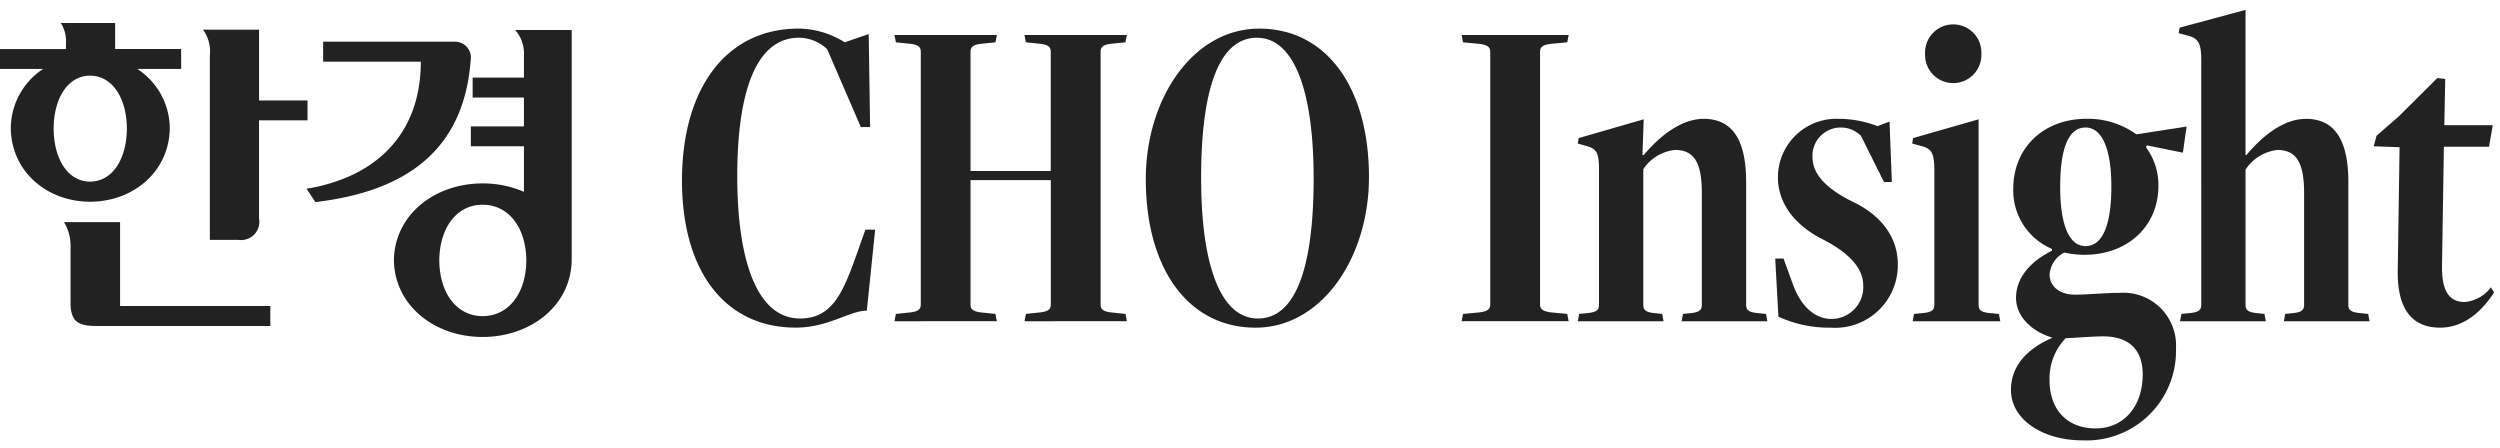 <svg xmlns="http://www.w3.org/2000/svg" width="229" height="41" viewBox="0 0 229 41">
  <defs>
    <style>
      .cls-1 {
        fill: #222;
        fill-rule: evenodd;
      }
    </style>
  </defs>
  <path id="엠블럼" class="cls-1" d="M11,20.349H5.863a4.148,4.148,0,0,1,.6,2.311v5.047c0,1.677.6,2.153,2.355,2.153H24.76V28.031H11V20.349Zm5.588-15.86H10.548V2.109H5.567a3.041,3.041,0,0,1,.473,1.883v0.5H0V6.317H3.946A6.538,6.538,0,0,0,.989,11.76c0.054,3.978,3.343,6.718,7.263,6.718,3.935,0,7.24-2.74,7.3-6.718a6.527,6.527,0,0,0-2.974-5.443h4.015V4.489ZM8.249,16.635c-1.984,0-3.315-1.991-3.336-4.852C4.934,8.919,6.265,6.93,8.249,6.93c2,0,3.354,1.989,3.372,4.852C11.6,14.643,10.254,16.635,8.249,16.635ZM23.73,2.715H18.593a3.385,3.385,0,0,1,.629,2.347V21.97h2.606a1.669,1.669,0,0,0,1.9-1.958V11.023h4.442V9.2H23.73V2.715Zm19.38,2.827a1.458,1.458,0,0,0-1.5-1.723H29.6V5.65h8.946c0,6.463-3.909,10.548-10.465,11.64l0.809,1.222c8.474-1,13.6-4.873,14.224-12.969m9.258-2.794H47.193a3.277,3.277,0,0,1,.8,2.344V7.109h-4.7V8.935h4.7v2.643H43.129V13.4h4.864v4.173a9.424,9.424,0,0,0-3.785-.773c-4.386,0-8.065,2.866-8.127,7.033,0.062,4.169,3.741,7.033,8.127,7.033s8.1-2.863,8.16-7.033c0-.077-0.005-0.153-0.01-0.233l0.01,0.008V2.748ZM44.206,28.957c-2.36,0-3.942-2.091-3.967-5.1,0.026-3.013,1.607-5.105,3.967-5.105,2.382,0,3.983,2.093,4.006,5.105C48.189,26.866,46.588,28.957,44.206,28.957Zm35.195-.5c-1.6,0-3.506,1.552-6.5,1.552-6.589,0-10.432-5.286-10.432-13.467S66.308,2.618,73.192,2.618a8.076,8.076,0,0,1,4.182,1.258l2.2-.755L79.7,11.638H78.852L75.769,4.506a3.793,3.793,0,0,0-2.577-1.049c-4.223,0-5.659,5.663-5.659,12.67,0,7.845,1.858,13.047,5.744,13.047,3.506,0,4.224-3.273,6-8.139h0.887Zm14.445,0.965,0.127-.671,1.225-.126c0.887-.084,1.056-0.336,1.056-0.755V16.5H88.9V27.873c0,0.419.169,0.671,1.056,0.755l1.225,0.126,0.127,0.671H81.936l0.127-.671,1.225-.126c0.887-.084,1.056-0.336,1.056-0.755V4.758c0-.42-0.169-0.671-1.056-0.755l-1.225-.126-0.127-.671h9.376l-0.127.671L89.96,4C89.074,4.087,88.9,4.338,88.9,4.758V15.665h7.349V4.758c0-.42-0.169-0.671-1.056-0.755l-1.225-.126-0.127-.671h9.377l-0.127.671L101.871,4c-0.887.084-1.056,0.336-1.056,0.755V27.873c0,0.419.169,0.671,1.056,0.755l1.225,0.126,0.127,0.671H93.846Zm11.109-13c0-7.426,4.35-13.8,10.39-13.8,6.166,0,10.052,5.412,10.052,13.592,0,7.426-4.351,13.8-10.39,13.8C108.841,30.013,104.955,24.6,104.955,16.42Zm15.374-.084c0-7.971-1.774-12.879-5.195-12.879s-5.111,4.573-5.111,12.837c0,7.971,1.774,12.879,5.2,12.879S120.329,24.6,120.329,16.336Zm13.558,13.089,0.127-.671,1.351-.126c0.93-.084,1.141-0.336,1.141-0.755V4.758c0-.42-0.211-0.671-1.141-0.755l-1.351-.126-0.127-.671h9.8l-0.127.671L142.208,4c-0.929.084-1.14,0.336-1.14,0.755V27.873c0,0.419.211,0.671,1.14,0.755l1.351,0.126,0.127,0.671h-9.8Zm20.147,0,0.126-.671,0.8-.084c0.718-.084.929-0.294,0.929-0.755V17.679c0-2.727-.676-3.943-2.449-3.943a3.959,3.959,0,0,0-2.914,1.762V27.915c0,0.462.211,0.671,0.928,0.755l0.8,0.084,0.127,0.671h-7.856l0.127-.671,0.845-.084c0.759-.084.971-0.294,0.971-0.755V15.623c0-1.51-.169-1.972-1.056-2.223l-0.887-.252,0.084-.5,5.956-1.72L150.444,14.2h0.127c1.689-2.014,3.632-3.314,5.49-3.314,2.788,0,3.886,2.182,3.886,5.79V27.915c0,0.462.212,0.671,0.972,0.755l0.844,0.084,0.127,0.671h-7.856Zm8.575-5.747h0.76l0.887,2.433c0.76,2.056,2.069,3.1,3.5,3.1a2.912,2.912,0,0,0,2.914-3.1c0-1.594-1.393-3.021-3.8-4.237-2.534-1.3-4.012-3.314-4.012-5.621a5.359,5.359,0,0,1,5.575-5.37,9.881,9.881,0,0,1,3.548.671l1.1-.42,0.211,5.538h-0.718l-2.112-4.237a2.615,2.615,0,0,0-1.942-.755,2.579,2.579,0,0,0-2.493,2.727c0,1.594,1.352,2.937,3.76,4.111,2.45,1.175,4.054,3.146,4.054,5.706a5.739,5.739,0,0,1-6.124,5.789,11.167,11.167,0,0,1-4.815-1.007ZM175.2,29.425l0.127-.671,0.886-.084c0.761-.084.972-0.294,0.972-0.755V15.623c0-1.51-.211-1.972-1.1-2.223l-0.929-.252,0.084-.5,6-1.72v16.99c0,0.462.211,0.671,0.972,0.755l0.887,0.084,0.127,0.671H175.2Zm1.14-24.458a2.58,2.58,0,1,1,5.153-.042A2.58,2.58,0,1,1,176.336,4.967Zm20.316,8.348-0.085.168a5.866,5.866,0,0,1,1.141,3.524c0,3.734-2.831,6.335-6.8,6.335a8.627,8.627,0,0,1-1.816-.21,2.437,2.437,0,0,0-1.351,2.014c0,1.132.972,1.846,2.323,1.846,1.013,0,2.914-.168,4.1-0.168a4.823,4.823,0,0,1,5.152,5.077,8.2,8.2,0,0,1-8.616,8.432c-3.5,0-6.5-1.846-6.5-4.615,0-2.139,1.394-3.734,3.8-4.782-1.943-.588-3.336-1.972-3.336-3.65,0-1.8,1.267-3.314,3.294-4.321V22.8a5.813,5.813,0,0,1-3.548-5.5c0-3.817,2.83-6.419,6.716-6.419a7.566,7.566,0,0,1,4.561,1.426l4.6-.713-0.338,2.391ZM187.74,34.837c0,2.727,1.647,4.405,4.223,4.405s4.309-2.014,4.309-4.95c0-2.266-1.267-3.482-3.633-3.482-0.887,0-2.28.126-3.421,0.168A5.3,5.3,0,0,0,187.74,34.837ZM193.4,17.092c0-3.524-.886-5.412-2.364-5.412-1.521,0-2.323,1.8-2.323,5.454,0,3.524.844,5.411,2.323,5.411C192.555,22.545,193.4,20.7,193.4,17.092Zm15.8,12.334,0.126-.671,0.8-.084c0.719-.084.93-0.294,0.93-0.755V17.679c0-2.727-.676-3.943-2.45-3.943a4.028,4.028,0,0,0-2.914,1.8V27.915c0,0.462.211,0.671,0.929,0.755l0.8,0.084,0.127,0.671h-7.856l0.127-.671,0.845-.084c0.76-.084.971-0.294,0.971-0.755V5.513c0-1.51-.253-1.972-1.14-2.223l-0.929-.252,0.084-.5,6.04-1.636V14.2h0.084c1.69-2.014,3.59-3.314,5.449-3.314,2.788,0,3.886,2.182,3.886,5.79V27.915c0,0.462.211,0.671,0.971,0.755l0.845,0.084,0.126,0.671H209.2Zm19.26-2.643c-1.267,1.972-2.956,3.23-4.942,3.23-2.534,0-3.928-1.636-3.885-5.2L219.8,13.484l-2.366-.084,0.254-.965,2.027-1.762,3.547-3.524,0.719,0.084L223.9,11.47h4.435l-0.338,1.972h-4.139l-0.169,10.865c-0.042,2.307.633,3.356,2.07,3.356a3.362,3.362,0,0,0,2.407-1.343Z"/>
</svg>
